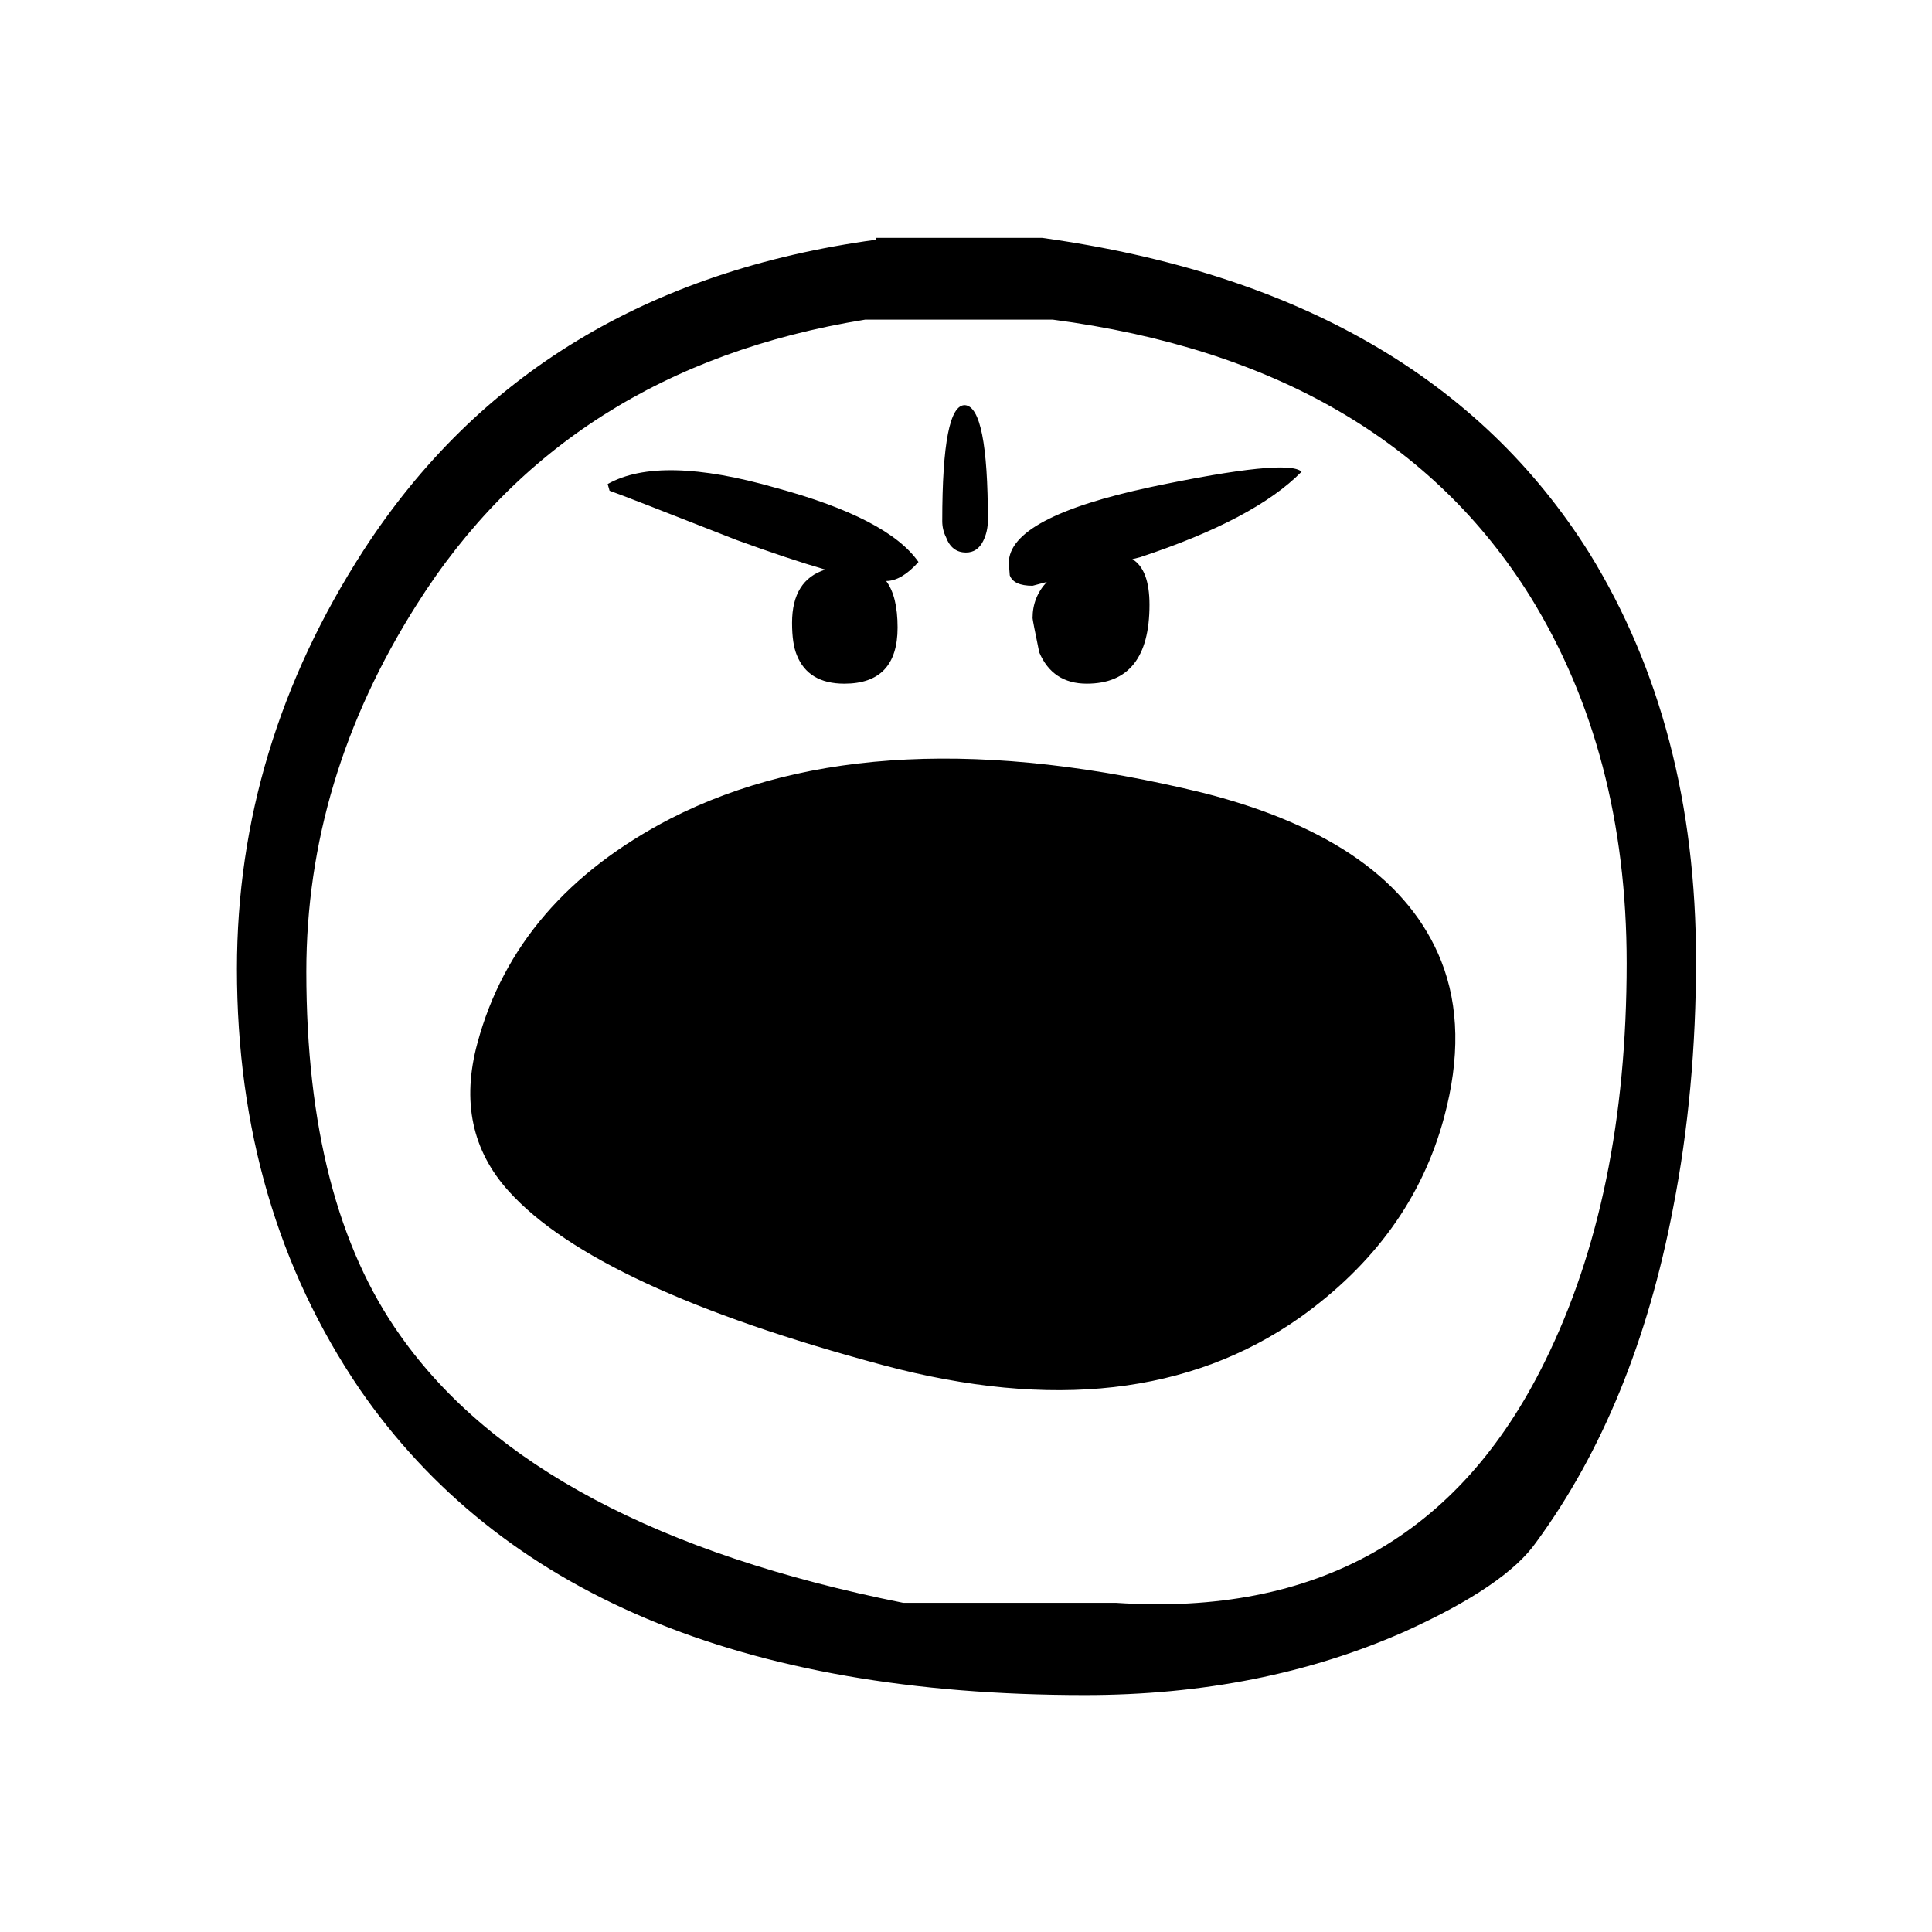 <?xml version="1.0" encoding="UTF-8"?>
<!-- Uploaded to: SVG Repo, www.svgrepo.com, Generator: SVG Repo Mixer Tools -->
<svg fill="#000000" width="800px" height="800px" version="1.1" viewBox="144 144 512 512" xmlns="http://www.w3.org/2000/svg">
 <path d="m565.25 290.67c-29.051-46.352-77.418-74.227-145.09-83.633h-44.086v0.504c-60.289 8.23-105.55 35.688-135.78 82.375-22.332 34.594-33.5 71.539-33.5 110.84 0 42.32 10.832 79.434 32.496 111.34 37.281 54.074 101.35 81.113 192.2 81.113 31.234 0 59.531-5.629 84.891-16.879 17.801-8.062 29.387-15.953 34.762-23.68 17.465-23.848 29.559-53.402 36.273-88.672 4.031-20.656 6.047-42.484 6.047-65.492 0-41.312-9.402-77.254-28.215-107.82m-142.32-61.969c58.777 7.727 101.02 32.242 126.71 73.555 16.961 27.543 25.445 59.871 25.445 96.984 0 41.145-7.223 76.328-21.664 105.55-22.672 46.184-60.543 67.512-113.61 63.984h-56.43c-64.652-12.93-109.07-36.523-133.26-70.785-16.625-23.344-24.938-55.5-24.938-96.477 0-34.094 9.742-66.504 29.223-97.238 26.363-41.816 66-67.004 118.9-75.57h49.625m-29.223 53.402c0 1.512 0.336 2.941 1.008 4.285 1.008 2.688 2.773 4.031 5.293 4.031 2.016 0 3.523-1.008 4.531-3.023 0.84-1.68 1.262-3.527 1.262-5.543 0-19.984-2.016-30.145-6.047-30.48-4.031-0.168-6.047 10.074-6.047 30.73m-39.801 26.957c0 3.691 0.422 6.547 1.262 8.562 2.016 5.039 6.215 7.559 12.594 7.559 9.406 0 14.109-4.953 14.109-14.863 0-5.543-1.008-9.656-3.023-12.344 2.688 0 5.539-1.68 8.562-5.039-5.371-7.723-17.969-14.273-37.785-19.648-20.488-5.875-35.352-6.211-44.586-1.008l0.504 1.766c2.856 1.008 14.105 5.375 33.754 13.098 9.238 3.359 17.047 5.961 23.426 7.809-5.875 1.848-8.816 6.551-8.816 14.109m172.81 130.99c4.199-15.617 3.945-29.387-0.758-41.312-8.395-21.16-29.387-36.023-62.973-44.586-57.773-14.105-104.88-11.84-141.32 6.801-27.207 14.105-44.25 33.922-51.137 59.449-4.199 15.449-1.426 28.551 8.312 39.297 15.449 17.129 48.535 32.496 99.25 46.098 44.672 11.926 81.449 7.727 110.34-12.594 19.816-14.105 32.578-31.824 38.289-53.152m-82.625-147.87c0.672-0.168 1.344-0.336 2.016-0.504 20.32-6.719 34.594-14.273 42.824-22.672-2.519-2.352-15.785-1.008-39.801 4.031-25.191 5.375-37.785 12.09-37.785 20.152 0 0.168 0.082 1.258 0.25 3.273 0.672 1.848 2.688 2.773 6.047 2.773l3.777-1.008c-2.519 2.684-3.777 5.875-3.777 9.57 0 0.336 0.586 3.359 1.762 9.07 2.352 5.539 6.551 8.312 12.598 8.312 11.082 0 16.625-6.969 16.625-20.91 0-6.211-1.512-10.242-4.535-12.09z"/>
</svg>